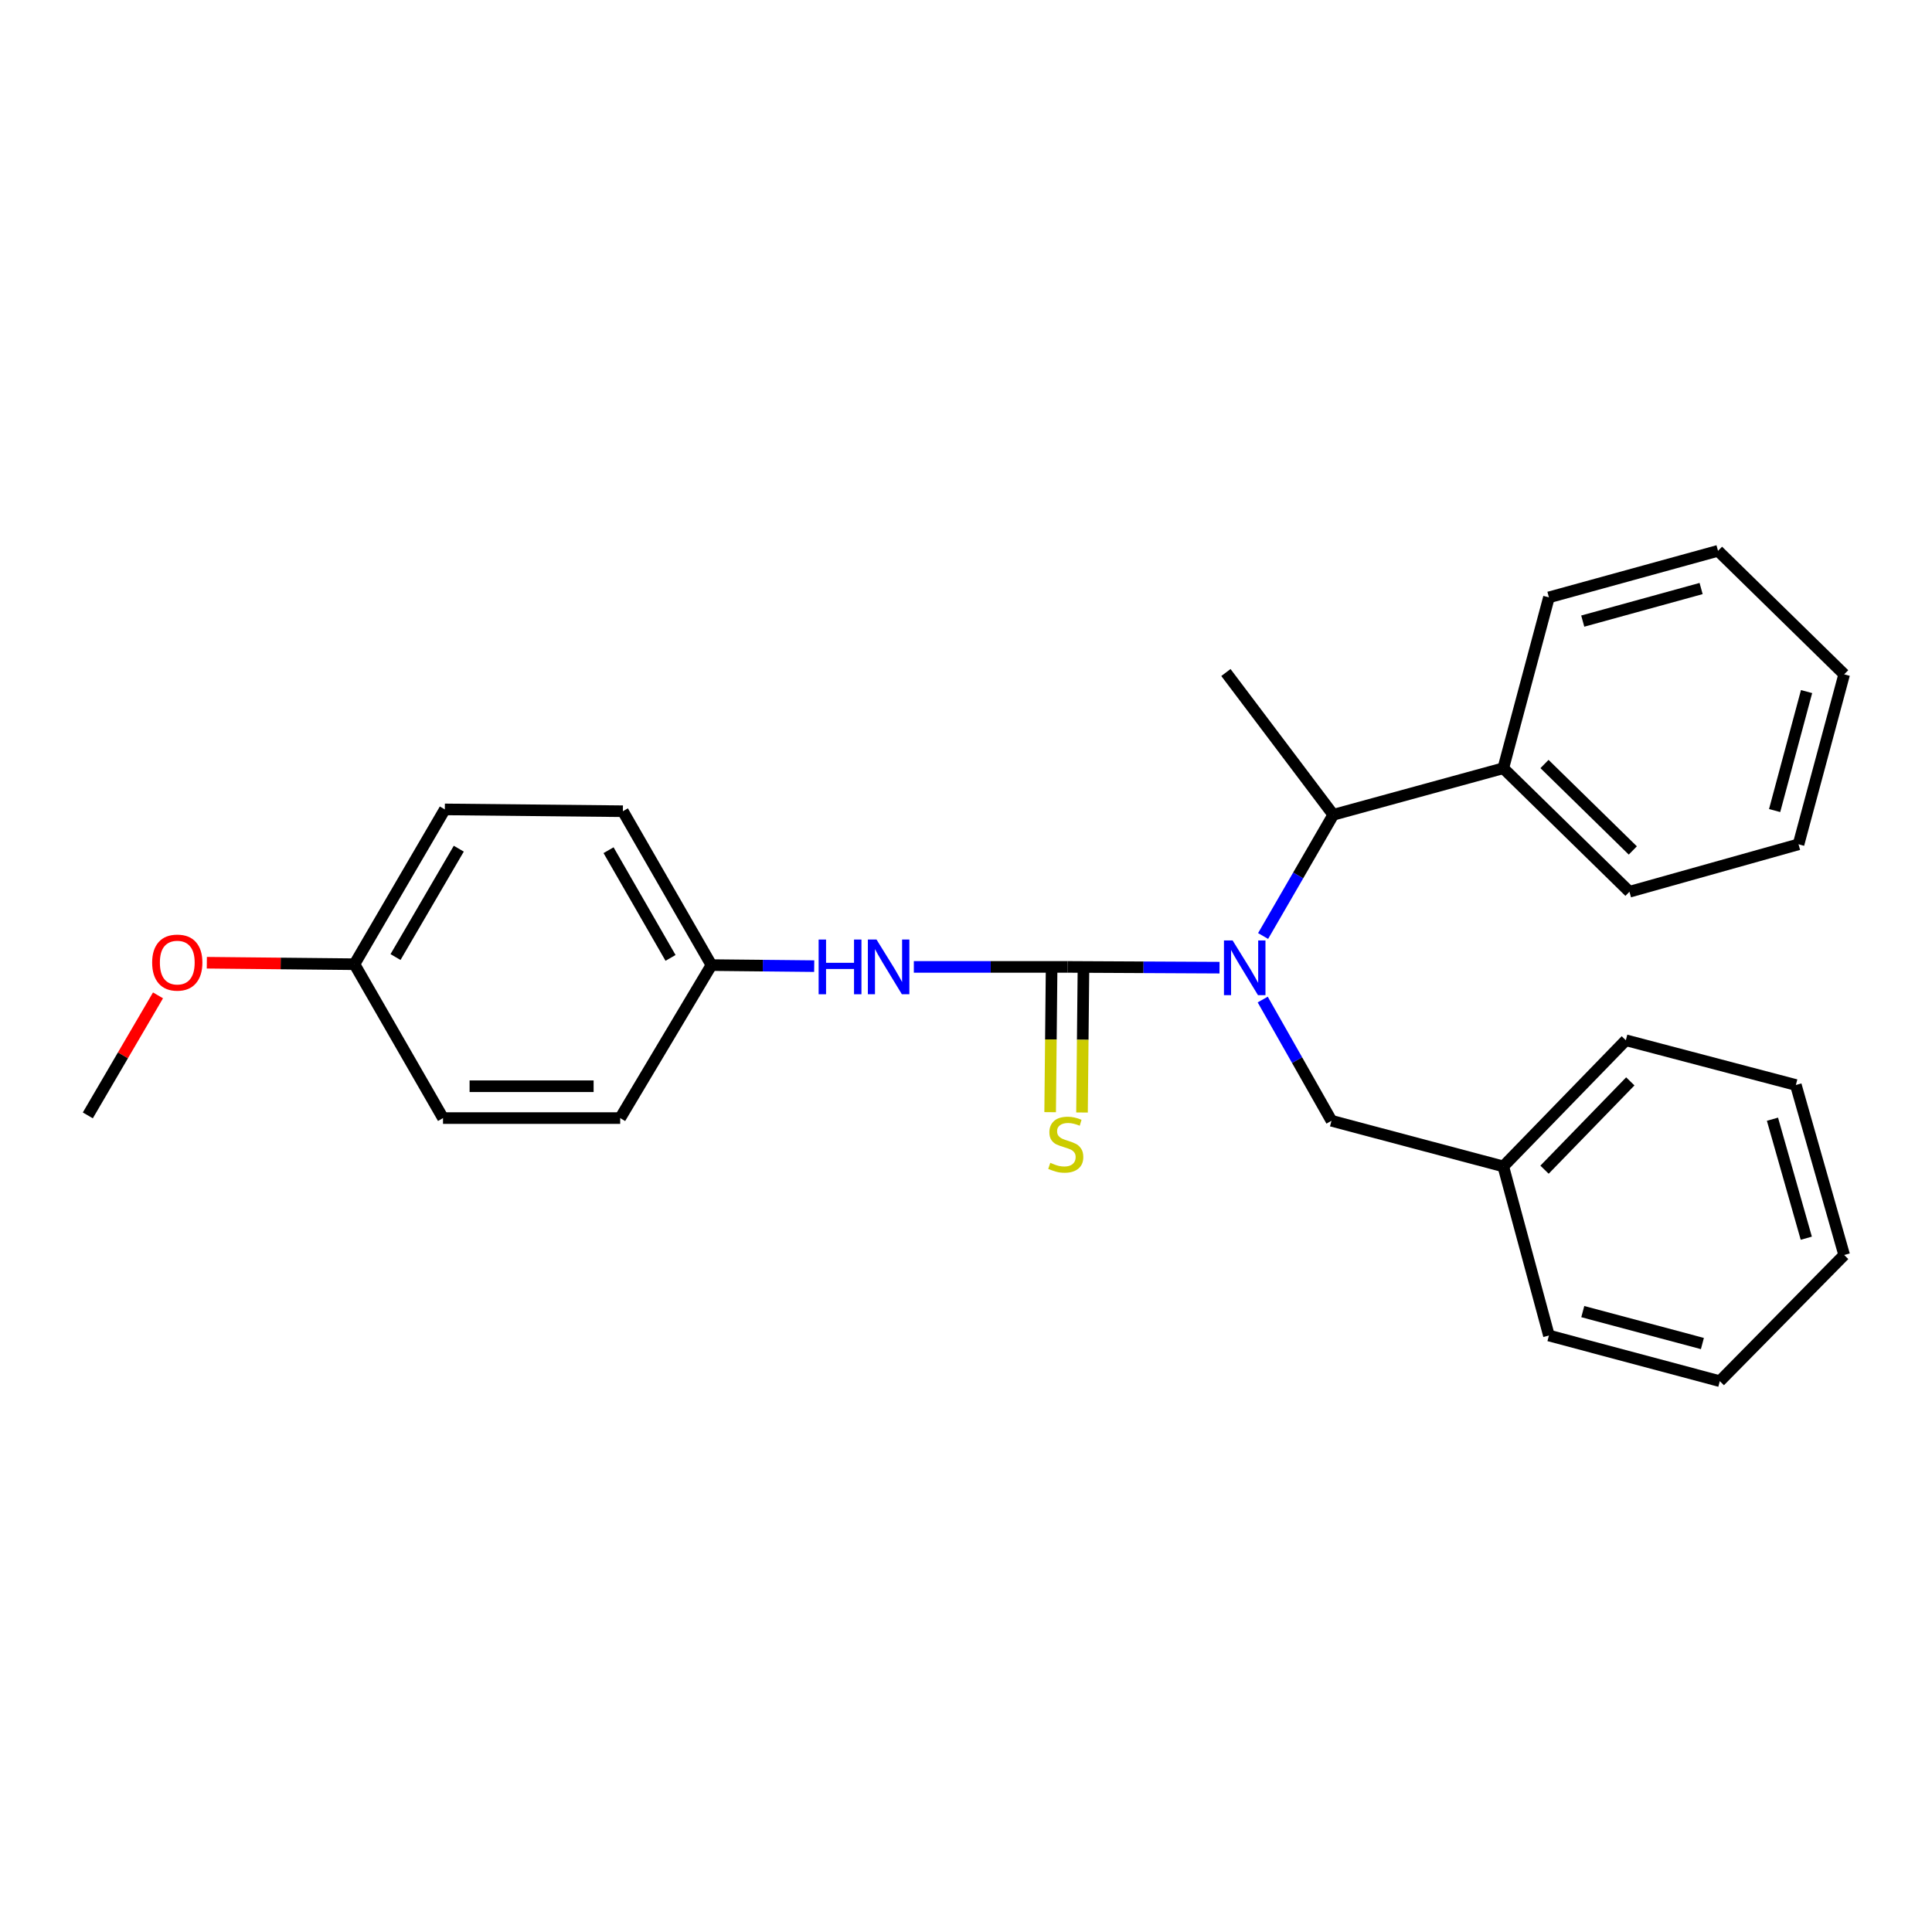 <?xml version='1.0' encoding='iso-8859-1'?>
<svg version='1.1' baseProfile='full'
              xmlns='http://www.w3.org/2000/svg'
                      xmlns:rdkit='http://www.rdkit.org/xml'
                      xmlns:xlink='http://www.w3.org/1999/xlink'
                  xml:space='preserve'
width='1000px' height='1000px' viewBox='0 0 1000 1000'>
<!-- END OF HEADER -->
<rect style='opacity:1.0;fill:#FFFFFF;stroke:none' width='1000' height='1000' x='0' y='0'> </rect>
<path class='bond-0' d='M 552.559,500.467 L 591.892,500.664' style='fill:none;fill-rule:evenodd;stroke:#000000;stroke-width:6px;stroke-linecap:butt;stroke-linejoin:miter;stroke-opacity:1' />
<path class='bond-0' d='M 591.892,500.664 L 631.225,500.86' style='fill:none;fill-rule:evenodd;stroke:#0000FF;stroke-width:6px;stroke-linecap:butt;stroke-linejoin:miter;stroke-opacity:1' />
<path class='bond-1' d='M 552.559,500.467 L 512.779,500.467' style='fill:none;fill-rule:evenodd;stroke:#000000;stroke-width:6px;stroke-linecap:butt;stroke-linejoin:miter;stroke-opacity:1' />
<path class='bond-1' d='M 512.779,500.467 L 473,500.467' style='fill:none;fill-rule:evenodd;stroke:#0000FF;stroke-width:6px;stroke-linecap:butt;stroke-linejoin:miter;stroke-opacity:1' />
<path class='bond-3' d='M 544.315,500.384 L 543.936,538.023' style='fill:none;fill-rule:evenodd;stroke:#000000;stroke-width:6px;stroke-linecap:butt;stroke-linejoin:miter;stroke-opacity:1' />
<path class='bond-3' d='M 543.936,538.023 L 543.556,575.661' style='fill:none;fill-rule:evenodd;stroke:#CCCC00;stroke-width:6px;stroke-linecap:butt;stroke-linejoin:miter;stroke-opacity:1' />
<path class='bond-3' d='M 560.802,500.55 L 560.423,538.189' style='fill:none;fill-rule:evenodd;stroke:#000000;stroke-width:6px;stroke-linecap:butt;stroke-linejoin:miter;stroke-opacity:1' />
<path class='bond-3' d='M 560.423,538.189 L 560.043,575.827' style='fill:none;fill-rule:evenodd;stroke:#CCCC00;stroke-width:6px;stroke-linecap:butt;stroke-linejoin:miter;stroke-opacity:1' />
<path class='bond-2' d='M 653.779,484.477 L 671.941,453.104' style='fill:none;fill-rule:evenodd;stroke:#0000FF;stroke-width:6px;stroke-linecap:butt;stroke-linejoin:miter;stroke-opacity:1' />
<path class='bond-2' d='M 671.941,453.104 L 690.102,421.73' style='fill:none;fill-rule:evenodd;stroke:#000000;stroke-width:6px;stroke-linecap:butt;stroke-linejoin:miter;stroke-opacity:1' />
<path class='bond-4' d='M 653.581,517.361 L 671.379,548.736' style='fill:none;fill-rule:evenodd;stroke:#0000FF;stroke-width:6px;stroke-linecap:butt;stroke-linejoin:miter;stroke-opacity:1' />
<path class='bond-4' d='M 671.379,548.736 L 689.177,580.112' style='fill:none;fill-rule:evenodd;stroke:#000000;stroke-width:6px;stroke-linecap:butt;stroke-linejoin:miter;stroke-opacity:1' />
<path class='bond-6' d='M 421.431,500.075 L 394.834,499.804' style='fill:none;fill-rule:evenodd;stroke:#0000FF;stroke-width:6px;stroke-linecap:butt;stroke-linejoin:miter;stroke-opacity:1' />
<path class='bond-6' d='M 394.834,499.804 L 368.236,499.533' style='fill:none;fill-rule:evenodd;stroke:#000000;stroke-width:6px;stroke-linecap:butt;stroke-linejoin:miter;stroke-opacity:1' />
<path class='bond-5' d='M 690.102,421.73 L 778.1,397.639' style='fill:none;fill-rule:evenodd;stroke:#000000;stroke-width:6px;stroke-linecap:butt;stroke-linejoin:miter;stroke-opacity:1' />
<path class='bond-14' d='M 690.102,421.73 L 634.53,348.094' style='fill:none;fill-rule:evenodd;stroke:#000000;stroke-width:6px;stroke-linecap:butt;stroke-linejoin:miter;stroke-opacity:1' />
<path class='bond-8' d='M 689.177,580.112 L 778.1,603.735' style='fill:none;fill-rule:evenodd;stroke:#000000;stroke-width:6px;stroke-linecap:butt;stroke-linejoin:miter;stroke-opacity:1' />
<path class='bond-15' d='M 778.1,397.639 L 843.401,461.566' style='fill:none;fill-rule:evenodd;stroke:#000000;stroke-width:6px;stroke-linecap:butt;stroke-linejoin:miter;stroke-opacity:1' />
<path class='bond-15' d='M 799.429,395.446 L 845.139,440.195' style='fill:none;fill-rule:evenodd;stroke:#000000;stroke-width:6px;stroke-linecap:butt;stroke-linejoin:miter;stroke-opacity:1' />
<path class='bond-16' d='M 778.1,397.639 L 801.724,309.202' style='fill:none;fill-rule:evenodd;stroke:#000000;stroke-width:6px;stroke-linecap:butt;stroke-linejoin:miter;stroke-opacity:1' />
<path class='bond-9' d='M 368.236,499.533 L 321.009,578.719' style='fill:none;fill-rule:evenodd;stroke:#000000;stroke-width:6px;stroke-linecap:butt;stroke-linejoin:miter;stroke-opacity:1' />
<path class='bond-10' d='M 368.236,499.533 L 322.401,419.888' style='fill:none;fill-rule:evenodd;stroke:#000000;stroke-width:6px;stroke-linecap:butt;stroke-linejoin:miter;stroke-opacity:1' />
<path class='bond-10' d='M 347.071,495.81 L 314.986,440.059' style='fill:none;fill-rule:evenodd;stroke:#000000;stroke-width:6px;stroke-linecap:butt;stroke-linejoin:miter;stroke-opacity:1' />
<path class='bond-7' d='M 183.465,499.075 L 230.244,418.945' style='fill:none;fill-rule:evenodd;stroke:#000000;stroke-width:6px;stroke-linecap:butt;stroke-linejoin:miter;stroke-opacity:1' />
<path class='bond-7' d='M 204.721,495.368 L 237.466,439.277' style='fill:none;fill-rule:evenodd;stroke:#000000;stroke-width:6px;stroke-linecap:butt;stroke-linejoin:miter;stroke-opacity:1' />
<path class='bond-13' d='M 183.465,499.075 L 145.258,498.689' style='fill:none;fill-rule:evenodd;stroke:#000000;stroke-width:6px;stroke-linecap:butt;stroke-linejoin:miter;stroke-opacity:1' />
<path class='bond-13' d='M 145.258,498.689 L 107.05,498.304' style='fill:none;fill-rule:evenodd;stroke:#FF0000;stroke-width:6px;stroke-linecap:butt;stroke-linejoin:miter;stroke-opacity:1' />
<path class='bond-26' d='M 183.465,499.075 L 229.301,578.719' style='fill:none;fill-rule:evenodd;stroke:#000000;stroke-width:6px;stroke-linecap:butt;stroke-linejoin:miter;stroke-opacity:1' />
<path class='bond-17' d='M 778.1,603.735 L 841.532,538.434' style='fill:none;fill-rule:evenodd;stroke:#000000;stroke-width:6px;stroke-linecap:butt;stroke-linejoin:miter;stroke-opacity:1' />
<path class='bond-17' d='M 799.442,605.428 L 843.844,559.718' style='fill:none;fill-rule:evenodd;stroke:#000000;stroke-width:6px;stroke-linecap:butt;stroke-linejoin:miter;stroke-opacity:1' />
<path class='bond-18' d='M 778.1,603.735 L 801.724,691.266' style='fill:none;fill-rule:evenodd;stroke:#000000;stroke-width:6px;stroke-linecap:butt;stroke-linejoin:miter;stroke-opacity:1' />
<path class='bond-11' d='M 321.009,578.719 L 229.301,578.719' style='fill:none;fill-rule:evenodd;stroke:#000000;stroke-width:6px;stroke-linecap:butt;stroke-linejoin:miter;stroke-opacity:1' />
<path class='bond-11' d='M 307.252,562.232 L 243.057,562.232' style='fill:none;fill-rule:evenodd;stroke:#000000;stroke-width:6px;stroke-linecap:butt;stroke-linejoin:miter;stroke-opacity:1' />
<path class='bond-12' d='M 322.401,419.888 L 230.244,418.945' style='fill:none;fill-rule:evenodd;stroke:#000000;stroke-width:6px;stroke-linecap:butt;stroke-linejoin:miter;stroke-opacity:1' />
<path class='bond-19' d='M 81.785,515.203 L 63.62,546.265' style='fill:none;fill-rule:evenodd;stroke:#FF0000;stroke-width:6px;stroke-linecap:butt;stroke-linejoin:miter;stroke-opacity:1' />
<path class='bond-19' d='M 63.62,546.265 L 45.455,577.327' style='fill:none;fill-rule:evenodd;stroke:#000000;stroke-width:6px;stroke-linecap:butt;stroke-linejoin:miter;stroke-opacity:1' />
<path class='bond-21' d='M 843.401,461.566 L 930.922,437.017' style='fill:none;fill-rule:evenodd;stroke:#000000;stroke-width:6px;stroke-linecap:butt;stroke-linejoin:miter;stroke-opacity:1' />
<path class='bond-20' d='M 801.724,309.202 L 889.245,285.111' style='fill:none;fill-rule:evenodd;stroke:#000000;stroke-width:6px;stroke-linecap:butt;stroke-linejoin:miter;stroke-opacity:1' />
<path class='bond-20' d='M 819.227,321.484 L 880.493,304.621' style='fill:none;fill-rule:evenodd;stroke:#000000;stroke-width:6px;stroke-linecap:butt;stroke-linejoin:miter;stroke-opacity:1' />
<path class='bond-22' d='M 841.532,538.434 L 929.53,561.59' style='fill:none;fill-rule:evenodd;stroke:#000000;stroke-width:6px;stroke-linecap:butt;stroke-linejoin:miter;stroke-opacity:1' />
<path class='bond-23' d='M 801.724,691.266 L 890.17,714.889' style='fill:none;fill-rule:evenodd;stroke:#000000;stroke-width:6px;stroke-linecap:butt;stroke-linejoin:miter;stroke-opacity:1' />
<path class='bond-23' d='M 819.245,678.88 L 881.158,695.416' style='fill:none;fill-rule:evenodd;stroke:#000000;stroke-width:6px;stroke-linecap:butt;stroke-linejoin:miter;stroke-opacity:1' />
<path class='bond-25' d='M 889.245,285.111 L 954.545,349.037' style='fill:none;fill-rule:evenodd;stroke:#000000;stroke-width:6px;stroke-linecap:butt;stroke-linejoin:miter;stroke-opacity:1' />
<path class='bond-28' d='M 930.922,437.017 L 954.545,349.037' style='fill:none;fill-rule:evenodd;stroke:#000000;stroke-width:6px;stroke-linecap:butt;stroke-linejoin:miter;stroke-opacity:1' />
<path class='bond-28' d='M 918.542,419.545 L 935.078,357.959' style='fill:none;fill-rule:evenodd;stroke:#000000;stroke-width:6px;stroke-linecap:butt;stroke-linejoin:miter;stroke-opacity:1' />
<path class='bond-27' d='M 929.53,561.59 L 954.545,649.589' style='fill:none;fill-rule:evenodd;stroke:#000000;stroke-width:6px;stroke-linecap:butt;stroke-linejoin:miter;stroke-opacity:1' />
<path class='bond-27' d='M 917.423,579.298 L 934.934,640.897' style='fill:none;fill-rule:evenodd;stroke:#000000;stroke-width:6px;stroke-linecap:butt;stroke-linejoin:miter;stroke-opacity:1' />
<path class='bond-24' d='M 890.17,714.889 L 954.545,649.589' style='fill:none;fill-rule:evenodd;stroke:#000000;stroke-width:6px;stroke-linecap:butt;stroke-linejoin:miter;stroke-opacity:1' />
<path  class='atom-1' d='M 637.998 486.765
L 647.278 501.765
Q 648.198 503.245, 649.678 505.925
Q 651.158 508.605, 651.238 508.765
L 651.238 486.765
L 654.998 486.765
L 654.998 515.085
L 651.118 515.085
L 641.158 498.685
Q 639.998 496.765, 638.758 494.565
Q 637.558 492.365, 637.198 491.685
L 637.198 515.085
L 633.518 515.085
L 633.518 486.765
L 637.998 486.765
' fill='#0000FF'/>
<path  class='atom-2' d='M 423.724 486.307
L 427.564 486.307
L 427.564 498.347
L 442.044 498.347
L 442.044 486.307
L 445.884 486.307
L 445.884 514.627
L 442.044 514.627
L 442.044 501.547
L 427.564 501.547
L 427.564 514.627
L 423.724 514.627
L 423.724 486.307
' fill='#0000FF'/>
<path  class='atom-2' d='M 453.684 486.307
L 462.964 501.307
Q 463.884 502.787, 465.364 505.467
Q 466.844 508.147, 466.924 508.307
L 466.924 486.307
L 470.684 486.307
L 470.684 514.627
L 466.804 514.627
L 456.844 498.227
Q 455.684 496.307, 454.444 494.107
Q 453.244 491.907, 452.884 491.227
L 452.884 514.627
L 449.204 514.627
L 449.204 486.307
L 453.684 486.307
' fill='#0000FF'/>
<path  class='atom-4' d='M 543.634 601.877
Q 543.954 601.997, 545.274 602.557
Q 546.594 603.117, 548.034 603.477
Q 549.514 603.797, 550.954 603.797
Q 553.634 603.797, 555.194 602.517
Q 556.754 601.197, 556.754 598.917
Q 556.754 597.357, 555.954 596.397
Q 555.194 595.437, 553.994 594.917
Q 552.794 594.397, 550.794 593.797
Q 548.274 593.037, 546.754 592.317
Q 545.274 591.597, 544.194 590.077
Q 543.154 588.557, 543.154 585.997
Q 543.154 582.437, 545.554 580.237
Q 547.994 578.037, 552.794 578.037
Q 556.074 578.037, 559.794 579.597
L 558.874 582.677
Q 555.474 581.277, 552.914 581.277
Q 550.154 581.277, 548.634 582.437
Q 547.114 583.557, 547.154 585.517
Q 547.154 587.037, 547.914 587.957
Q 548.714 588.877, 549.834 589.397
Q 550.994 589.917, 552.914 590.517
Q 555.474 591.317, 556.994 592.117
Q 558.514 592.917, 559.594 594.557
Q 560.714 596.157, 560.714 598.917
Q 560.714 602.837, 558.074 604.957
Q 555.474 607.037, 551.114 607.037
Q 548.594 607.037, 546.674 606.477
Q 544.794 605.957, 542.554 605.037
L 543.634 601.877
' fill='#CCCC00'/>
<path  class='atom-14' d='M 78.757 498.23
Q 78.757 491.43, 82.117 487.63
Q 85.477 483.83, 91.757 483.83
Q 98.037 483.83, 101.397 487.63
Q 104.757 491.43, 104.757 498.23
Q 104.757 505.11, 101.357 509.03
Q 97.957 512.91, 91.757 512.91
Q 85.517 512.91, 82.117 509.03
Q 78.757 505.15, 78.757 498.23
M 91.757 509.71
Q 96.077 509.71, 98.397 506.83
Q 100.757 503.91, 100.757 498.23
Q 100.757 492.67, 98.397 489.87
Q 96.077 487.03, 91.757 487.03
Q 87.437 487.03, 85.077 489.83
Q 82.757 492.63, 82.757 498.23
Q 82.757 503.95, 85.077 506.83
Q 87.437 509.71, 91.757 509.71
' fill='#FF0000'/>
</svg>
